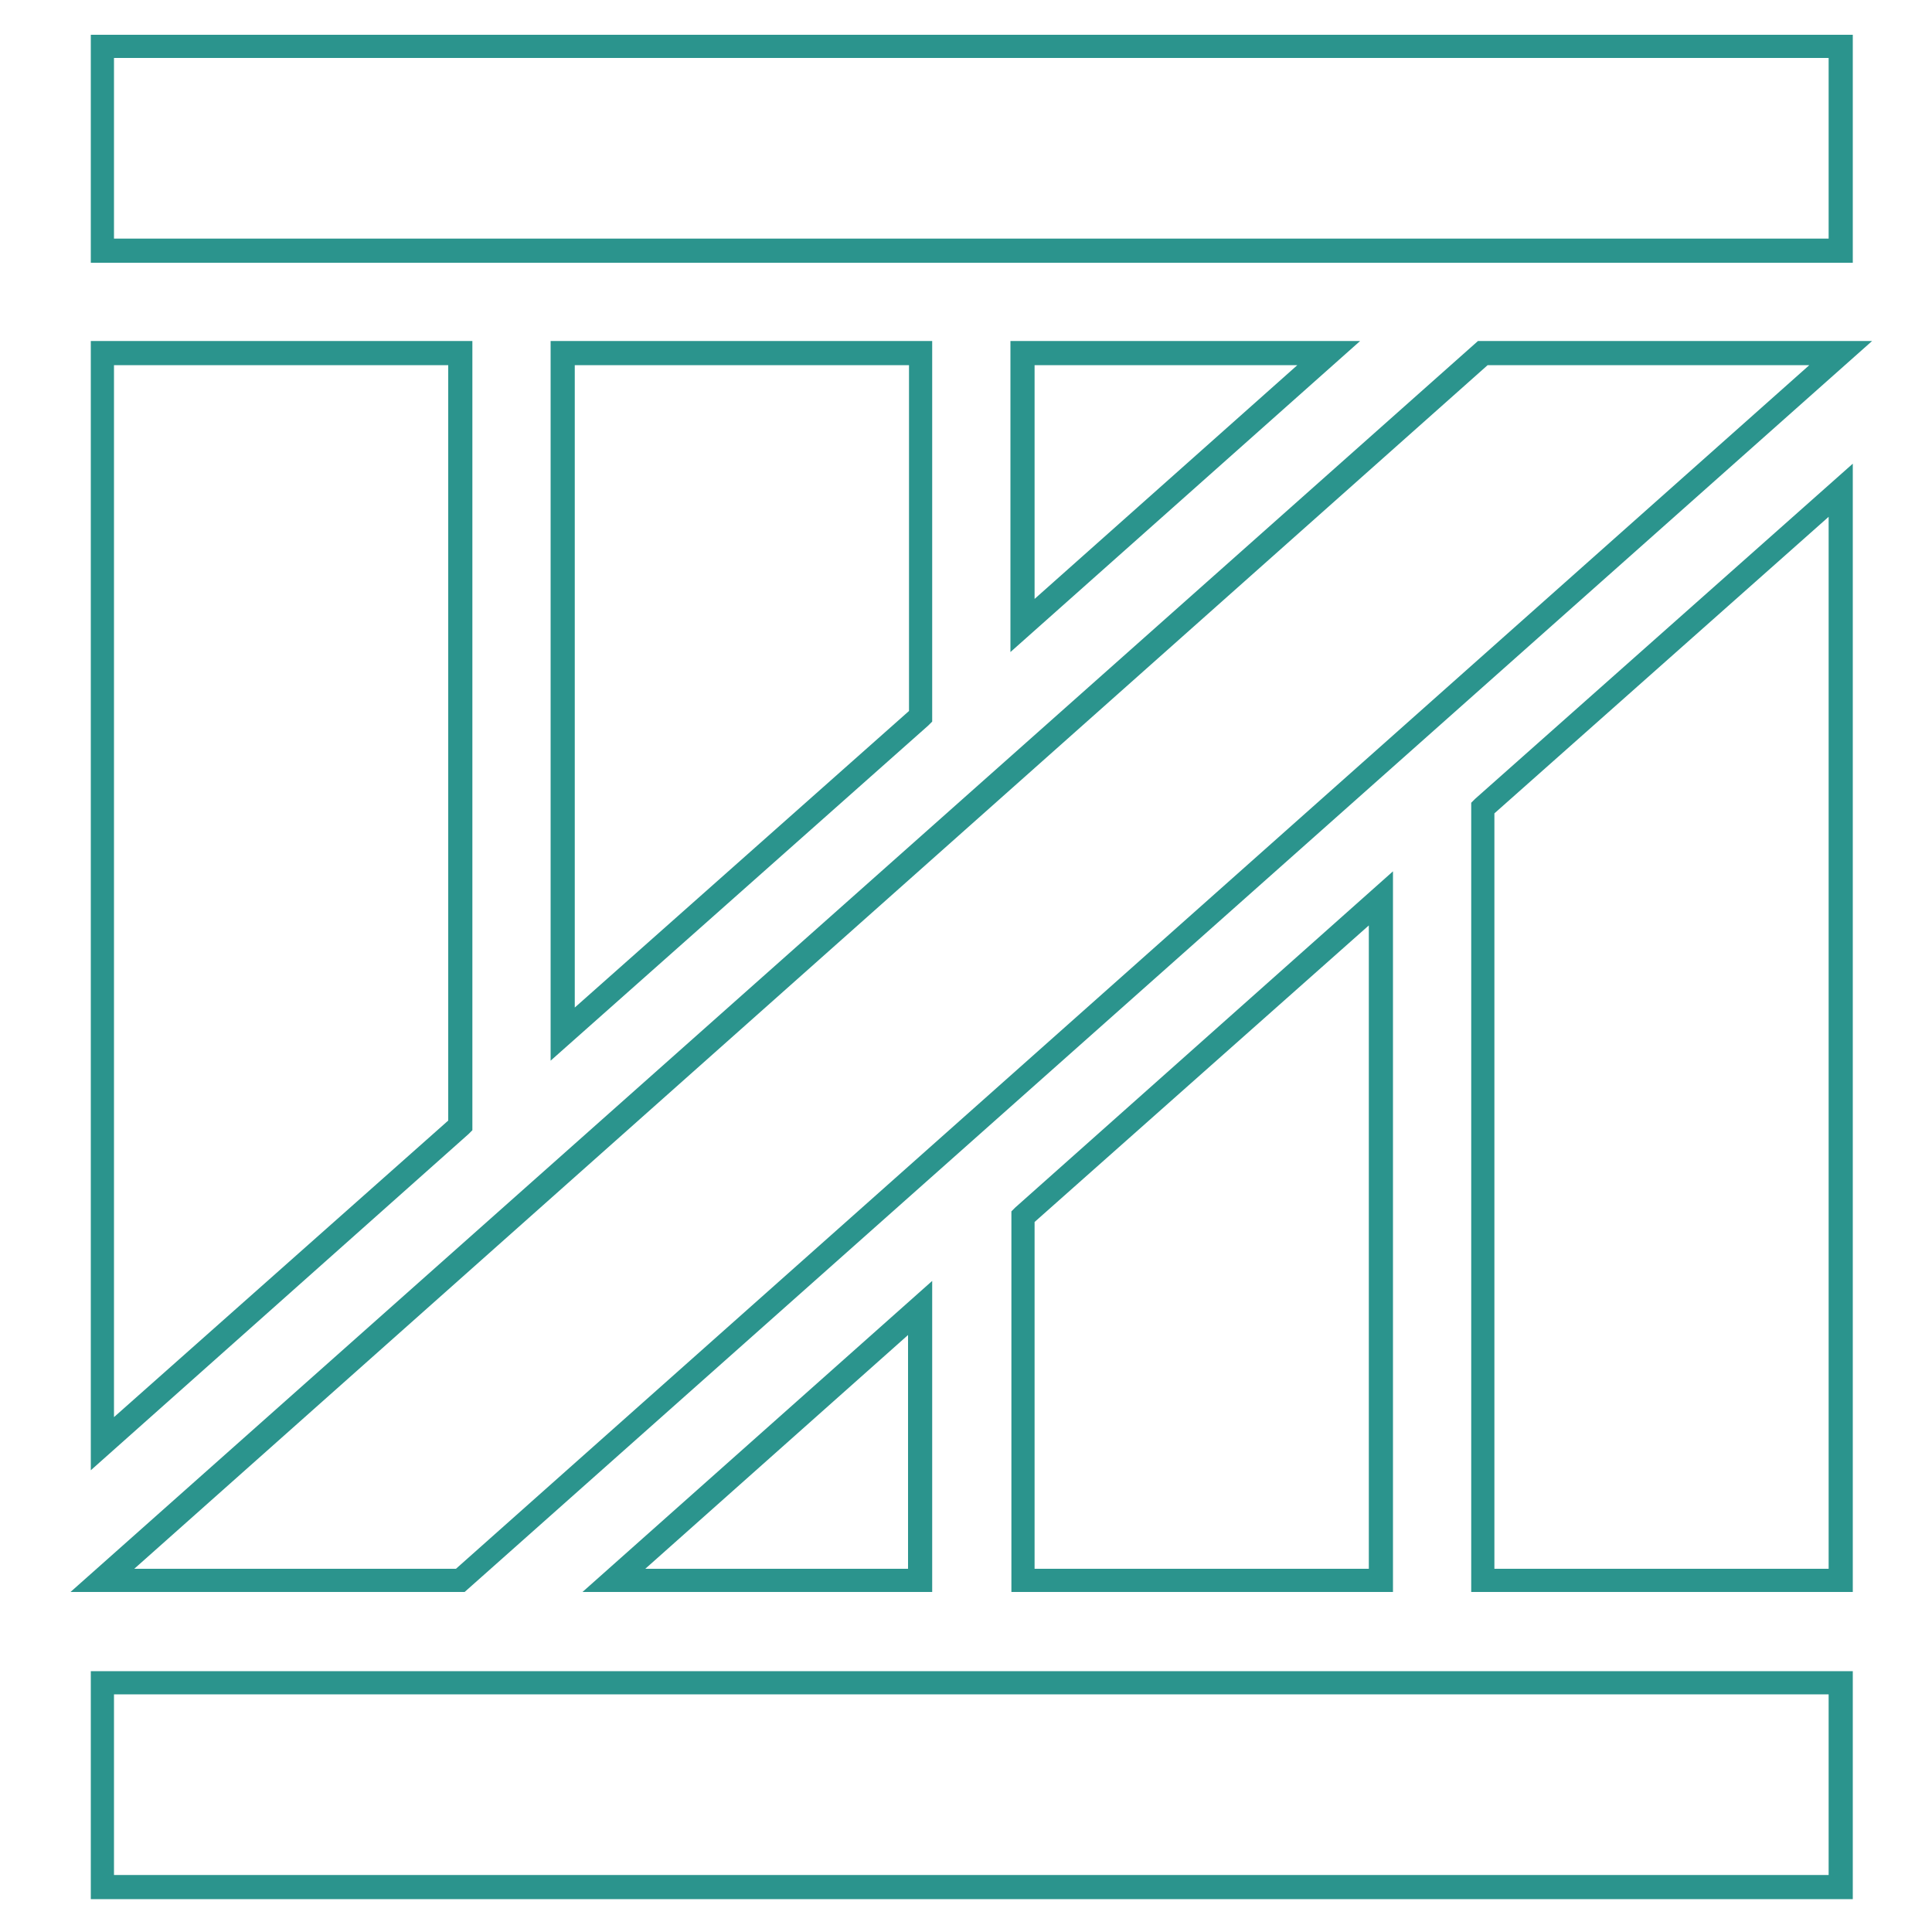 <?xml version="1.0" encoding="utf-8"?>
<!-- Generator: Adobe Illustrator 22.0.1, SVG Export Plug-In . SVG Version: 6.00 Build 0)  -->
<svg version="1.1" id="Layer_1" xmlns="http://www.w3.org/2000/svg" xmlns:xlink="http://www.w3.org/1999/xlink" x="0px" y="0px"
	 viewBox="0 0 200 200" style="enable-background:new 0 0 200 200;" xml:space="preserve">
<style type="text/css">
	.st0{display:none;}
	.st1{display:inline;}
	.st2{fill:#2B948D;}
	.st3{display:inline;fill:#2B948D;}
</style>
<g class="st0">
	<g class="st1">
		<g>
			<path class="st2" d="M25.5,182.5h-9.3v-67.7h9.3v18.4c0,0.7,0.6,1.3,1.3,1.3c0.2,0,0.7-0.1,0.9-0.4c0.2-0.2,0.4-0.6,0.4-0.9v-6.5
				l0.7-0.3c8.3-3.3,22.3-6.8,30.5-6.8c8.9,0,15.1,1.6,21.2,3.4l1.2,0.4c5.5,1.6,10.6,3.1,17.3,3.1l25.5-0.8c2.1,0,4.1,0.7,5.6,2.2
				c1.4,1.3,2.1,3.1,2.1,4.9c0,3.8-3.4,6.8-7.8,7l-48.5,2.1c-0.7,0-1.3,0.6-1.3,1.3c0,0.7,0.6,1.2,1.3,1.2c0,0,0,0,0,0l48.5-2.1
				c4.2-0.2,8-2.6,9.5-6.1l0.2-0.4l0.5-0.2l49.3-23.7c2-0.9,3.8-1.4,5.6-1.4c0,0,0,0,0.1,0h0c2.9,0,5.4,1.4,7.1,3.8
				c1.1,1.6,1.6,3.6,1.4,5.4c-0.2,2-1.2,3.5-2.9,4.7c-3,2-6.8,4.7-11.2,7.7c-9.7,6.7-21.7,15.1-33.6,22.8
				c-9.8,6.3-18,11.2-24.6,14.6c-7.2,3.8-13.7,6.1-16.7,6.1c0,0,0,0-0.1,0c-10,0-19.3-1.4-28.2-2.8c-15.1-2.3-30.7-4.7-51.4-0.8
				l-1.3,0.2v-8.2c0-0.7-0.6-1.3-1.3-1.3c0,0,0,0,0,0c-0.7,0-1.3,0.6-1.3,1.3V182.5z M18.4,180.3h4.9v-16.2c0-2,1.6-3.6,3.5-3.5
				c1.9,0,3.4,1.6,3.4,3.5v5.6c20.5-3.6,35.9-1.3,50.9,1c9.3,1.4,18,2.7,27.9,2.7c2.7-0.1,8.9-2.3,15.8-5.9
				c6.5-3.4,14.7-8.2,24.4-14.5c11.9-7.7,23.9-16,33.6-22.8c4.4-3,8.2-5.7,11.2-7.8c1.2-0.8,1.8-1.8,2-3.2c0.1-1.3-0.2-2.7-1.1-3.9
				c-0.9-1.3-2.5-2.9-5.3-2.9c0,0,0,0,0,0c-1.4,0-3,0.4-4.6,1.2l-49.1,23.6c-2,4.1-6.3,6.8-11.2,7l-48.5,2.1c0,0-0.1,0-0.1,0
				c-1.9,0-3.5-1.5-3.5-3.4c-0.1-1.9,1.5-3.5,3.4-3.5l48.5-2.1c3.3-0.1,5.7-2.2,5.7-4.8c0-1.2-0.5-2.4-1.5-3.3c-1.1-1-2.5-1.5-4-1.5
				l-25.5,0.8c-7.1,0-12.7-1.6-18.1-3.2l-1.2-0.4c-6.2-1.8-12-3.3-20.5-3.3c-7.5,0-20.9,3.3-29.1,6.4v5c0,1-0.4,1.9-1.1,2.5
				c-0.6,0.6-1.5,1-2.4,1c0,0,0,0-0.1,0c-1.9,0-3.4-1.6-3.4-3.5V117h-4.9V180.3z"/>
		</g>
	</g>
	<g class="st1">
		<g>
			<path class="st2" d="M13.6,182.5H2.4v-67.7h11.2V182.5z M4.6,180.3h6.9V117H4.6V180.3z"/>
		</g>
	</g>
	<g class="st1">
		<g>
			<path class="st2" d="M104.2,58.2H68.6v-24c0-9.8,8-17.8,17.8-17.8c9.8,0,17.8,8,17.8,17.8V58.2z M70.8,56.1h31.2V34.3
				c0-8.6-7-15.6-15.7-15.6c-8.6,0-15.6,7-15.6,15.6V56.1z M79.4,48.7c-0.1,0-0.2,0-0.3,0c-0.5-0.1-0.9-0.2-1.3-0.4l-0.3-0.2
				c-0.4-0.3-0.7-0.7-0.9-1.1c-0.1-0.1-0.2-0.3-0.3-0.6c-0.1-0.3-0.1-0.5-0.1-0.8V31.3c0-0.1,0-0.2,0-0.4c0.1-0.5,0.2-0.9,0.4-1.3
				l0.3-0.4c0,0,0.1-0.2,0.3-0.4c0.4-0.3,0.8-0.6,1.2-0.8l0.5-0.1c0.2,0,0.4,0,0.6,0l0.8,0.1c0.8,0.2,1.4,0.6,1.9,1.1l0.2,0.3
				c0.1,0.2,0.2,0.4,0.3,0.7l0.1,0.3c0.1,0.2,0.2,0.5,0.2,0.9l0,14.1c0,0.3,0,0.5-0.1,0.8l-0.1,0.4c-0.1,0.2-0.2,0.4-0.3,0.6
				c-0.1,0.2-0.2,0.4-0.3,0.5c-0.2,0.3-0.4,0.4-0.6,0.5c-0.2,0.1-0.4,0.2-0.7,0.3c-0.1,0.1-0.3,0.1-0.6,0.2l-0.3,0.1
				c-0.2,0-0.3,0-0.5,0C79.5,48.7,79.4,48.7,79.4,48.7z M80.1,46.4l1.2,0.5l-0.8-0.7l0.1-0.2c0.1-0.1,0.1-0.2,0.1-0.3
				c0.1-0.2,0.1-0.3,0.1-0.4v-14c0,0,0-0.2-0.1-0.3l0.7-1l-0.8,0.7c-0.3-0.4-0.6-0.5-0.8-0.6l-0.5,0c-0.1,0-0.1,0-0.2,0
				c-0.2,0.1-0.4,0.2-0.5,0.3l-0.3,0.4c-0.1,0.1-0.1,0.2-0.1,0.4l0,14.2l-1,0.7l1-0.4c0,0.1,0.1,0.2,0.1,0.3
				c0.1,0.2,0.2,0.4,0.4,0.5c0.2,0.1,0.4,0.2,0.5,0.2l0.1,0l0.3,0L80.1,46.4z"/>
		</g>
	</g>
	<g class="st1">
		<g>
			<path class="st2" d="M86.4,102.5c-9.8,0-17.8-8-17.8-17.8V60.8h35.6v23.9C104.2,94.5,96.2,102.5,86.4,102.5z M70.8,62.9v21.7
				c0,8.6,7,15.6,15.6,15.6c8.6,0,15.6-7,15.6-15.6V62.9H70.8z"/>
		</g>
	</g>
	<g class="st1">
		<g>
			<path class="st2" d="M124.8,87.2l-0.8-0.9c-7.9-9.7-7.2-23.6,1.7-32.4c4.6-4.6,10.7-7.1,17.1-7.1c5.6,0,11,1.9,15.3,5.5l0.9,0.8
				l-0.8,0.9L124.8,87.2z M142.8,48.9c-5.9,0-11.4,2.3-15.6,6.5c-7.8,7.8-8.6,19.8-2.2,28.6l30.8-30.8
				C152.1,50.4,147.5,48.9,142.8,48.9z"/>
		</g>
	</g>
	<g class="st1">
		<g>
			<path class="st2" d="M142.8,95.3c-5.4,0-10.8-1.8-15.3-5.5l-0.9-0.8l0.8-0.9l33.4-33.4l0.8,0.9c7.9,9.7,7.2,23.6-1.7,32.4
				C155.2,92.9,149,95.3,142.8,95.3z M129.8,88.9c8.7,6.4,20.8,5.5,28.6-2.3c7.8-7.8,8.6-19.8,2.2-28.6L129.8,88.9z"/>
		</g>
	</g>
</g>
<g class="st0">
	<g class="st1">
		<g>
			<path class="st2" d="M84.3,136.1c-12.7,0-25.8-2-38.8-6.6c-28-10.1-42.9-28.2-43.1-28.4L2,100.6l0.4-0.5
				c0.1-0.2,15.1-18.3,43.1-28.4C92,55,138.4,72.8,169.4,90.9c2.1-3.6,11.4-18.7,26.5-23.7l2.3-0.7l-1.3,2
				c-0.1,0.1-9.9,15.1-9.9,32.2c0,17.1,9.8,32,9.9,32.2l1.3,2l-2.3-0.7c-15.1-5-24.5-20.1-26.5-23.7
				C147.1,123.3,116.8,136.1,84.3,136.1z M4.1,100.6c2.6,3,17,18.5,42,27.4c25.5,9.1,67.5,13.1,123.1-19.5l0.7-0.4l0.4,0.8
				c0.1,0.2,8.9,16.7,23.8,22.8c-2.7-4.8-9-17.2-9-31c0-13.8,6.3-26.3,9-31.1c-14.9,6.1-23.7,22.7-23.8,22.8l-0.4,0.8l-0.7-0.4
				c-30.7-18-77-36-123.1-19.5C21.2,82.1,6.8,97.6,4.1,100.6z M57.2,123.1c-0.6,0-1.2-0.2-1.7-0.5c-0.6-0.4-1-1.1-1.2-1.9
				s0.1-1.5,0.5-2.2c11.5-16,0.6-29.2,0.2-29.8c-1-1.2-0.9-3,0.3-4.1c1.2-1,3-0.9,4.1,0.3c0.6,0.7,14.2,17.3,0.2,36.9
				C59,122.6,58.1,123.1,57.2,123.1z M57.2,85.6c-0.3,0-0.6,0.1-0.8,0.3c-0.5,0.4-0.6,1.2-0.1,1.7c0.5,0.6,12.1,14.8-0.1,31.8
				c-0.2,0.3-0.3,0.6-0.2,0.9c0.1,0.3,0.2,0.6,0.5,0.8c0.6,0.4,1.3,0.3,1.7-0.3l0,0c13.3-18.6,0.5-34.2-0.1-34.9
				C57.9,85.8,57.5,85.6,57.2,85.6z M37.6,100.5c-3.6,0-6.6-2.9-6.6-6.6s3-6.6,6.6-6.6s6.6,2.9,6.6,6.6S41.2,100.5,37.6,100.5z
				 M37.6,88.9c-2.7,0-4.9,2.2-4.9,4.9c0,2.7,2.2,4.9,4.9,4.9s4.9-2.2,4.9-4.9C42.5,91.2,40.3,88.9,37.6,88.9z"/>
		</g>
	</g>
</g>
<g class="st0">
	<path class="st3" d="M150.7,196.9H48.1c-2.3,0-4.1-1.9-4.1-4.1V73.9c0-15.2,11.2-27.9,26.2-29.7L72,27.5h-3.6
		c-2.3,0-4.1-1.9-4.1-4.1s1.9-4.1,4.1-4.1h8.1v-1C76.5,9.8,83.3,3,91.8,3H107c8.4,0,15.3,6.9,15.3,15.3v1h8.1c2.3,0,4.1,1.9,4.1,4.1
		s-1.9,4.1-4.1,4.1h-3.6l1.8,16.7c15,1.9,26.2,14.5,26.2,29.7v118.8C154.9,195.1,153,196.9,150.7,196.9z M68.4,21.2
		c-1.2,0-2.1,1-2.1,2.2s1,2.1,2.1,2.1h5.8L72,46l-0.8,0.1c-14.4,1.4-25.3,13.4-25.3,27.9v118.8c0,1.2,1,2.1,2.2,2.1h102.7
		c1.2,0,2.1-1,2.1-2.1V73.9c0-14.5-10.9-26.5-25.3-27.9l-0.8-0.1l-2.2-20.5h5.8c1.2,0,2.1-1,2.1-2.1s-1-2.2-2.1-2.2h-10.1v-2.9
		c0-7.3-6-13.3-13.3-13.3H91.8c-7.3,0-13.3,6-13.3,13.3v2.9H68.4z M109.8,152H89c-1.7,0-3.3-1.1-3.9-2.7c-2.8-7.7-4.5-15.8-5.3-21
		c-2.2,0.9-4.7,1-6.8,0.5c-1.3-0.3-2.7-0.8-3.9-1.6c-1-0.7-1.7-1.7-1.9-2.9c-0.2-1.5-0.2-2.9,0.1-4.2l0,0c0.7-3.2,2.6-5.9,5.3-7.7
		c2.7-1.8,6-2.4,9.2-1.7c0.2,0.1,0.5,0.1,0.7,0.2c-2.4-2.1-4.9-5.9-4.1-12c0.1-1.1,0.7-2.1,1.6-2.7c0.9-0.7,2-1,3.1-0.8
		c2.3,0.3,3.9,2.4,3.6,4.7c-0.5,3.5,1.3,5.1,3,5.7c6-3.5,13.7-3.5,19.8,0c1.7-0.7,3.5-2.2,3-5.7c-0.1-1.1,0.1-2.2,0.8-3.1
		c0.7-0.9,1.6-1.5,2.7-1.6c2.2-0.3,4.4,1.3,4.7,3.6c0.8,6.1-1.8,9.9-4.1,12c0.3-0.1,0.5-0.1,0.8-0.2c3.1-0.7,6.4-0.1,9.2,1.7
		c2.7,1.8,4.6,4.5,5.3,7.7c0.3,1.4,0.3,2.8,0.1,4.2c-0.2,1.2-0.9,2.3-1.9,2.9c-1.3,0.8-2.6,1.3-3.9,1.6c-2.2,0.5-4.6,0.3-6.8-0.5
		c-0.7,5.2-2.4,13.3-5.3,21C113.1,150.9,111.6,152,109.8,152z M81.4,125.3l0.2,1.4c0.6,5,2.3,13.7,5.3,21.9c0.3,0.8,1.1,1.4,2,1.4
		h20.9c0.9,0,1.7-0.6,2-1.4c3-8.2,4.7-16.9,5.3-21.9l0.2-1.4l1.3,0.7c2.2,1.1,4.6,1.4,6.8,0.9c1.1-0.2,2.2-0.7,3.3-1.4
		c0.5-0.3,0.9-0.9,1-1.5c0.2-1.2,0.1-2.4-0.1-3.5c-0.6-2.7-2.1-4.9-4.4-6.4c-2.3-1.5-5-2-7.7-1.4c-0.6,0.1-1.2,0.3-2,0.7l-0.8,0.3
		l-0.5-0.7c-0.3-0.4-0.6-0.8-0.8-1.1l-0.7-0.9l0.9-0.6c2.2-1.4,5.7-4.8,4.8-11.2c-0.2-1.2-1.2-2-2.4-1.8c-1.2,0.2-2,1.2-1.8,2.4
		c0.8,5.6-3.1,7.5-4.8,8l-0.4,0.1l-0.4-0.2c-5.6-3.4-12.9-3.4-18.5,0l-0.4,0.2l-0.4-0.1c-1.7-0.5-5.5-2.3-4.8-8
		c0.2-1.2-0.7-2.3-1.8-2.4c-0.6-0.1-1.1,0.1-1.6,0.4c-0.4,0.3-0.7,0.9-0.8,1.4c-0.9,6.5,2.6,9.8,4.8,11.2L86,111l-0.7,0.9
		c-0.3,0.4-0.6,0.7-0.8,1.1l-0.5,0.7l-0.8-0.4c-0.7-0.3-1.4-0.5-2-0.7c-2.6-0.6-5.4-0.1-7.7,1.4c-2.3,1.5-3.9,3.8-4.4,6.4l0,0
		c-0.2,1.1-0.3,2.3-0.1,3.5c0.1,0.6,0.4,1.2,1,1.5c1,0.7,2.1,1.1,3.3,1.4c2.2,0.5,4.6,0.2,6.8-0.9L81.4,125.3z M116,21.2H82.8v-2.9
		c0-5,4-9,9-9H107c5,0,9,4,9,9V21.2z M84.8,19.2H114v-1c0-3.9-3.1-7-7-7H91.8c-3.9,0-7,3.1-7,7V19.2z"/>
</g>
<g class="st0">
	<g class="st1">
		<g>
			<path class="st2" d="M98.5,196.6c-6.3,0-11.4-5.1-11.4-11.4v-29.4h22.8v29.4C109.9,191.5,104.8,196.6,98.5,196.6z M88.9,157.6
				v27.6c0,5.3,4.3,9.6,9.6,9.6c5.3,0,9.6-4.3,9.6-9.6v-27.6H88.9z"/>
		</g>
	</g>
	<g class="st1">
		<g>
			<path class="st2" d="M142.9,148.5h-86V45.2c0-23.7,19.3-43,43-43s43,19.3,43,43V148.5z M58.7,146.6H141V45.2
				C141,22.5,122.6,4,99.9,4S58.7,22.5,58.7,45.2V146.6z M115.4,124.1c-3,0-5.5-2.5-5.5-5.5V47c0-3,2.5-5.5,5.5-5.5s5.5,2.5,5.5,5.5
				v71.6C120.9,121.6,118.5,124.1,115.4,124.1z M115.4,43.4c-2,0-3.7,1.6-3.7,3.7v71.6c0,2,1.6,3.7,3.7,3.7s3.7-1.6,3.7-3.7V47
				C119.1,45,117.4,43.4,115.4,43.4z M84.3,124.1c-3,0-5.5-2.5-5.5-5.5V47c0-3,2.5-5.5,5.5-5.5c3,0,5.5,2.5,5.5,5.5v71.6
				C89.8,121.6,87.4,124.1,84.3,124.1z M84.3,43.4c-2,0-3.7,1.6-3.7,3.7v71.6c0,2,1.6,3.7,3.7,3.7s3.7-1.6,3.7-3.7V47
				C88,45,86.3,43.4,84.3,43.4z"/>
		</g>
	</g>
</g>
<g class="st0">
	<g class="st1">
		<path class="st2" d="M118.5,180.8H46.7v-33.6h71.8V180.8z M48.8,178.7h67.6v-29.5H48.8V178.7z"/>
	</g>
	<g class="st1">
		<path class="st2" d="M195.8,180.8H124v-33.6h71.8V180.8z M126.1,178.7h67.6v-29.5h-67.6V178.7z"/>
	</g>
	<g class="st1">
		<path class="st2" d="M157.1,141.7H85.4v-33.6h71.8V141.7z M87.4,139.6h67.6v-29.5H87.4V139.6z"/>
	</g>
	<g class="st1">
		<path class="st2" d="M195.8,141.7h-33.1v-33.6h33.1V141.7z M164.7,139.6h29v-29.5h-29V139.6z"/>
	</g>
	<g class="st1">
		<path class="st2" d="M79.8,141.7H46.7v-33.6h33.1V141.7z M48.8,139.6h29v-29.5h-29V139.6z"/>
	</g>
	<g class="st1">
		<path class="st2" d="M195.8,102.5H124V68.9h71.8V102.5z M126.1,100.5h67.6V71h-67.6V100.5z"/>
	</g>
	<g class="st1">
		<path class="st2" d="M55.4,78.7c0-1.1,0.1-28-17.4-53.5c-0.2-0.2-3.8-5.7-8.8-5.7s-8.7,5.4-8.8,5.6C2.9,50.7,3,77.6,3,78.7
			c0,12.7,9.1,23.5,21.4,25.7v11c-1.9,0.2-3.3,1.8-3.3,3.7v39.1c0,2.1,1.7,3.8,3.8,3.8h8.5c2.1,0,3.8-1.7,3.8-3.8v-39.1
			c0-1.9-1.4-3.5-3.3-3.7v-11C46.3,102.1,55.4,91.4,55.4,78.7z M6.8,78.7c0-0.3-0.1-26.9,16.7-51.3c0.7-1.1,3.2-4,5.7-4
			c2.5,0,4.9,2.9,5.7,4c16.8,24.4,16.7,51,16.7,51.3c0,10.6-7.5,19.7-17.7,21.9V90.5c0-2.6-2.1-4.8-4.7-4.8s-4.8,2.1-4.8,4.8v10.1
			C14.3,98.4,6.8,89.3,6.8,78.7z M30.2,104.9v10.5h-1.9v-10.5V90.5c0-0.5,0.4-1,1-1c0.5,0,1,0.4,1,1L30.2,104.9L30.2,104.9z"/>
	</g>
</g>
<g class="st0">
	<g class="st1">
		<g>
			<path class="st2" d="M166.5,190.8H10.9c-3.7,0-6.8-3-6.8-6.8V79.2c0-3.7,3-6.8,6.8-6.8h3.6c2.7-11.2,9.8-19.6,19.7-23.3
				c-5.3-9.7-1.3-21.7-0.8-23.1l1.6-4.7l5,0.2c1.6,0.1,15.7,0.8,22.4,10.7c2.7,4,4,9.2,3.6,15.2c1.4-0.2,2.8-0.3,4.1-0.3
				c12.8,0,23.5,6.7,29,18c6.7-9.9,14.7-19.7,22.7-27.7C135.1,23.9,146,17.7,156,17.7c3,0,5.8,0.5,8.6,1.6V8.3h13.5v17.5h17.5v13.5
				h-11.1c1.4,3.5,1.9,7,1.5,10.9c-0.7,7.9-5.1,16.1-13.6,25.8c0.5,1,0.8,2.1,0.8,3.2v104.9C173.3,187.8,170.3,190.8,166.5,190.8z
				 M10.9,74.7c-2.5,0-4.5,2-4.5,4.5v104.9c0,2.5,2,4.5,4.5,4.5h155.6c2.5,0,4.5-2,4.5-4.5V79.2c0-0.9-0.3-1.8-0.9-2.6l-0.5-0.8
				l0.6-0.7c8.5-9.5,12.9-17.7,13.6-25.1c0.4-4-0.3-7.7-2-11.3L181,37h12.4v-8.9h-17.5V10.6h-8.9v12.4l-1.6-0.8
				c-11.8-5.6-24.6-0.5-41.8,16.7c-8.3,8.4-16.7,18.7-23.5,29.1l-1.2,1.8l-0.8-2c-4.8-11.6-15.2-18.5-27.8-18.5
				c-1.6,0-3.3,0.2-5.1,0.6l-1.5,0.3l0.2-1.6c0.6-6.1-0.4-11.2-3.1-15.2c-6.1-8.9-19.1-9.6-20.6-9.6l-3.3-0.1l-1.1,3.1
				c-0.5,1.4-4.5,13.4,1.3,22.3l0.8,1.2l-1.4,0.5c-10,3.3-17.2,11.7-19.7,23l-0.2,0.9H10.9z M162.1,179.6H15.4v-96h146.6V179.6z
				 M17.7,177.3h142V85.9h-142V177.3z M157.7,74.7h-51.6l1.2-1.8c3.9-6,8.3-11.8,13-17.4l0.8-1l6.9,6.9l6.3-6.3l-7.2-7.2l1.4-1.5
				c0.4-0.4,0.8-0.9,1.3-1.3l1.9-1.9L143,54.6l6.3-6.3l-10.9-10.9l1-0.8c6.5-5,12-7.5,16.6-7.5c4.1,0,7.8,2,12.4,6.5
				c5,5,6.9,9,6.5,13.6l0,0c-0.6,6.5-6,14.9-16.1,25l-0.3,0.3L157.7,74.7z M110.4,72.4h46.8c9.6-9.6,14.8-17.5,15.3-23.4
				c0.4-3.9-1.3-7.3-5.8-11.8c-4.1-4.1-7.3-5.9-10.8-5.9c-3.8,0-8.5,2.1-14.1,6.3l10.7,10.7l-9.6,9.6l-11.3-11.3l-0.3,0.3
				c-0.4,0.4-0.7,0.7-1.1,1.1l7.2,7.2l-9.6,9.6l-6.7-6.7C117.4,62.6,113.7,67.5,110.4,72.4z M90.8,74.7H25.6l0.5-1.5
				c3.1-9.6,10.5-15,20.2-15c3.3,0,6.5,1,9.4,3l2.5,1.7l2.5-1.7c2.9-2,6.1-3,9.4-3c13.4,0,18.5,9.4,20.2,15L90.8,74.7z M28.8,72.4
				h58.8c-2-5-6.7-11.9-17.5-11.9c-2.9,0-5.6,0.9-8.1,2.6l-3.8,2.5L54.4,63c-2.5-1.7-5.3-2.6-8.2-2.6C35.6,60.4,30.9,67.4,28.8,72.4
				z M54.4,49.6l-1.3-0.3c-2.9-0.7-6.8-2.2-8.7-5c-1.9-2.8-1.9-7-1.5-9.9l0.2-1.3l1.3,0.3c2.9,0.7,6.8,2.2,8.7,5
				c1.9,2.8,1.9,7,1.5,9.9L54.4,49.6z M45.1,36c-0.2,3,0.2,5.5,1.2,7c1,1.5,3.2,2.8,6.1,3.7c0.2-3-0.2-5.5-1.2-7
				C50.2,38.2,48,36.9,45.1,36z"/>
		</g>
	</g>
	<g class="st1">
		<g>
			<path class="st2" d="M147.8,172.1H29.7c-3.7,0-6.8-3-6.8-6.8V97.9c0-3.7,3-6.8,6.8-6.8h118.1c3.7,0,6.8,3,6.8,6.8v67.4
				C154.6,169.1,151.5,172.1,147.8,172.1z M29.7,93.4c-2.5,0-4.5,2-4.5,4.5v67.4c0,2.5,2,4.5,4.5,4.5h118.1c2.5,0,4.5-2,4.5-4.5
				V97.9c0-2.5-2-4.5-4.5-4.5H29.7z M143.3,160.9h-15v-58.5h15V160.9z M130.7,158.5H141v-53.9h-10.4V158.5z M119.4,160.9h-14.5
				v-58.5h14.5V160.9z M107.2,158.5h9.9v-53.9h-9.9V158.5z M96,160.9H81.5v-58.5H96V160.9z M83.8,158.5h9.9v-53.9h-9.9V158.5z
				 M72.5,160.9H58.1v-58.5h14.5V160.9z M60.4,158.5h9.9v-53.9h-9.9V158.5z M49.1,160.9h-15v-58.5h15V160.9z M36.5,158.5h10.4v-53.9
				H36.5V158.5z"/>
		</g>
	</g>
</g>
<g class="st0">
	<path class="st3" d="M61.5,197.7L34,191.5l-29-2.7V71.6L34.8,54l0.1,0l0.4-0.2v0.4L61,66.4l0.4-0.6l0.8,0.3l127,4v119.5l-1.2,0.1
		l-124.6,7.7l-0.1,0.2l-1.9-0.2V197.7z M63.8,151.3c0,16.1,0,37.4-0.1,43.6l123-7.6V72.5L63.2,68.6c0.4,4.7,0.5,18.9,0.6,63.3
		c0,0.2,0,8.5,0,19c0,0,0,0,0,0c0,0,0,0,0,0c0,0,0,0,0,0c0,0,0,0,0,0c0,0,0,0,0,0c0,0,0,0,0,0c0,0,0,0,0,0
		C63.8,151.2,63.8,151.2,63.8,151.3C63.8,151.2,63.8,151.2,63.8,151.3C63.8,151.3,63.8,151.3,63.8,151.3z M37.5,189.6l21.6,5V68.2
		L37.3,57.9L37.5,189.6z M7.4,186.6l25.4,2.4V58.1L7.4,73V186.6z M194.8,69.6L172,68.9l-0.1-1.1c-0.2-1.8-2.7-33.2-2.8-34.5l0-0.3
		l0.1-0.3c0.5-1.2,1-2.7,1.2-3.5c0-0.2-0.3-2.8-0.9-5.2l-0.3,0.1c0.5,2.4,0.8,4.7,0.8,4.8l0,0.2l0,0.2c-0.2,1-0.8,2.5-1.3,3.7
		c0.3,3.4,2.5,32.7,2.7,34.5l0.2,1.4l-20.2-0.7l0,0l-5.2-0.1l0.2-1.4c1.4-11.4,2.1-22.3,2.8-33.8c-0.3-0.8-0.6-1.8-0.8-2.5l0,0.5
		c-0.7,11.6-1.3,21.5-2.6,32.1l-0.1,0.9l-0.8,0.2c-4.1,1-10.3,2.4-12.6,3l0.1,0.4l-6-0.2l-0.1-1.1c-0.5-4.9-3-36.3-3-36.6l0-0.3
		L123,29c0.6-1.3,1.1-2.9,1.3-3.8c0-0.3-0.3-3.2-0.9-5.8l-0.4,0.2l-0.1,0c0.6,2.6,0.9,5.2,0.9,5.3l0,0.2l0,0.2c-0.2,1-0.8,2.7-1.4,4
		c0.3,3.3,2.4,31.8,2.8,36.6l0.1,1.4l-21.7-0.7l0,0l-5.4-0.1l0.2-1.4c1.5-12,2.2-23.7,2.9-35.9c-0.5-1.4-1-2.9-1.1-3.8l-0.1-0.6
		c0-0.4,0.1-0.9,0.2-1.5l-0.7,1.4l0.5-6.6c0-0.5,0.1-1.1,0.2-1.6c0.1-0.5,0.3-1.1,0.5-1.7c0.2-0.6,0.5-1.1,0.7-1.6
		c0.3-0.5,0.6-1,0.9-1.4c0.4-0.5,0.8-0.9,1.1-1.1c0.6-0.5,1.2-0.6,1.6-0.6h19.4c0.4,0,1,0.1,1.6,0.5c0.4,0.3,0.7,0.6,1,1
		c0.3,0.4,0.6,0.9,0.9,1.4c0.3,0.5,0.5,1,0.7,1.5c0.2,0.5,0.4,1.1,0.5,1.6c0.1,0.4,0.2,0.8,0.2,1.2c2.6,0,6.5,0.1,7.2,0.2
		c1.7,0.3,3.2,3.7,3.7,4.8l0.5,1.3l6,0.4l-0.3,1.4c-0.1,0.6,0.2,3.7,1.2,4.7l0.4,0.4c-0.1-0.4-0.2-0.7-0.2-1l0-0.3c0,0,0-0.2,0-0.3
		c0-0.2,0-0.4,0-0.6l-0.4,0.9l0.3-6.5c0-0.5,0.1-1,0.2-1.5c0.1-0.5,0.3-1,0.5-1.5c0.2-0.5,0.4-1,0.7-1.5c0.2-0.5,0.5-0.9,0.8-1.3
		c0.3-0.4,0.6-0.7,0.9-1c0.8-0.6,1.4-0.6,1.7-0.6h18c0.3,0,0.9,0,1.5,0.5c0.4,0.3,0.7,0.5,1,0.9c0.3,0.4,0.5,0.8,0.8,1.3
		c0.2,0.4,0.5,0.9,0.7,1.4c0.2,0.5,0.4,1,0.5,1.5c0.1,0.5,0.2,1,0.3,1.5l0.3,4.3l-0.3-0.4c0.2,0.9,0.3,1.7,0.4,2.2l0,0.4l-0.1,0.8
		c-0.2,1.2-1,3-1.3,3.8c0.7,10.8,1.2,20.1,2.2,29.4L194.8,69.6z M174.2,66.5l5.8,0.2l-5.7-2.2v-0.8c-1.1-9.7-1.6-19.2-2.3-30.3
		l0-0.3l0.1-0.5c0.7-1.4,1.2-2.8,1.3-3.5l0-0.3l0,0c0-0.7-0.3-2.3-1.3-5.9l-0.1-0.2l0-2.7l0.3,0.1c-0.2-0.4-0.3-0.7-0.5-1.1
		c-0.2-0.4-0.4-0.7-0.6-1c-0.1-0.1-0.1-0.2-0.3-0.3l-0.3-0.2l-17.9,0.1c-0.2,0.2-0.4,0.3-0.6,0.6c-0.2,0.3-0.4,0.6-0.6,1
		c-0.2,0.3-0.3,0.6-0.4,0.9l0.4-0.1l0,3.4l0,0.3c-0.8,3.1-1,4.5-1,5.2V29c0.2,0.9,0.6,2.1,1,3.3l0.1,0.3l0,0.3
		c-0.7,11.2-1.3,21.9-2.6,32.9l0.2,0c1.2-11,2.6-32.4,2.6-32.7l0.1-1.6l3.5,1.1l-0.1,1c0,0.2-1.3,21.2-2.6,32.3l16.1,0.6
		c-0.6-6.6-2.5-32.3-2.6-33.5l0-0.3l0.1-0.3c0.6-1.4,1-2.6,1.2-3.2c-0.1-0.8-0.6-4.1-1.3-6.5l-0.7-2.3l3.4,1.2l2-1l0.4,1.4
		c0.7,2.2,1.5,7.2,1.2,8c-0.2,1-0.7,2.5-1.2,3.6C172.3,43.7,173.8,61.8,174.2,66.5z M128.3,64.9l2.4,0.1c1.6-0.6,5.1-1.4,12.6-3.2
		c1.2-10,1.8-19.6,2.5-30.6c-1-1.4-1.4-3.6-1.5-5.1l-15.3-1.1l-1.2,0.2l-0.2-1.3c0-0.2-0.2-1.1-0.4-1.9l-0.4-1.7l2.2,0.2l-0.7-1
		c-0.3,0-0.6,0-0.8,0h-1l-0.4-1.8l0-2.6l0.4,0.1c0,0,0-0.1-0.1-0.1c-0.2-0.4-0.4-0.9-0.6-1.3c-0.2-0.4-0.4-0.8-0.7-1.1
		c-0.1-0.1-0.2-0.2-0.4-0.3l-0.3-0.2l-19.5,0c-0.3,0.2-0.5,0.4-0.7,0.7c-0.2,0.3-0.5,0.7-0.7,1.1c-0.2,0.4-0.4,0.8-0.5,1.2l0.5-0.2
		l0,3.6l0,0.2c-0.9,3.4-1.1,4.9-1.1,5.6V25c0.2,0.8,0.6,2.3,1.1,3.5l0.1,0.3l0,0.3c-0.7,12-1.4,23.3-2.8,35l0.4,0
		c1.3-12,2.7-34.5,2.7-34.7l0.1-1.4l4.2,0.8l-0.1,1.1c0,0.2-1.4,22.3-2.7,34.4l17,0.6c-0.7-7.9-2.7-35.3-2.7-35.6l0-0.3l0.1-0.3
		c0.7-1.6,1.1-2.8,1.3-3.5c-0.1-0.9-0.6-4.5-1.4-7l-0.7-2.3l3.6,1.3l2.1-1l0.4,1.4c0.8,2.6,1.6,7.8,1.3,8.6c-0.2,1-0.7,2.5-1.3,3.9
		C125.6,32.9,127.7,58,128.3,64.9z M129.9,20.7l7.3,0.6c-0.4-0.7-0.8-1.3-1-1.5c-0.3,0-3.8-0.1-6.4-0.1L129.9,20.7z M10.6,68
		l0.3-2.5c0.4-3.4,0.9-7.2,1.5-11.1c1.2-9.1,2.6-19.4,3.2-28.2c-0.5-1.3-0.9-2.7-1.1-3.5l0-0.3c0-0.1,0-0.2,0-0.3
		c0-0.2,0-0.5,0.1-0.7L14,22.3l0.4-6.5c0-0.5,0.1-1,0.2-1.5c0.1-0.5,0.3-1,0.5-1.6c0.2-0.5,0.4-1,0.7-1.5c0.3-0.5,0.5-0.9,0.8-1.3
		c0.3-0.5,0.7-0.8,1-1c0.7-0.6,1.4-0.6,1.6-0.6h18c0.4,0,1,0,1.5,0.5c0.4,0.3,0.7,0.5,1,0.9c0.3,0.4,0.6,0.8,0.8,1.3
		c0.2,0.5,0.5,1,0.7,1.4c0.2,0.5,0.4,1,0.5,1.5c0.1,0.5,0.2,0.9,0.3,1.4l0.1,0.9l1.9,0l6.6,0.6l0,1.8l0,0c0,0.3,0.5,1.1,0.8,1.6
		c0.4,0.8,0.9,1.6,1.2,2.4l0.1,0.2l0,0.2c-0.7,13.7-1.5,23.8-2.6,35.5l-0.2,1.7l-14.9-6.6v0.2L14.4,66l0-0.3L10.6,68z M13.7,63
		c0,0.1,0,0.2,0,0.3v0C13.7,63.2,13.7,63.1,13.7,63z M18.4,24.7l3.5,1.1l-0.1,1c0,0-2.9,22.7-4.3,34.5l14.9-8.9V16.3l3.9-1.8l0.3,0
		c0.6,0,1.3,0,1.9,0v-1.3l0.3,0.1c-0.2-0.4-0.3-0.7-0.5-1.1c-0.2-0.4-0.4-0.7-0.6-1c-0.1-0.1-0.1-0.1-0.3-0.2l-0.3-0.2l-17.9,0.1
		c-0.2,0.2-0.4,0.3-0.6,0.6c-0.2,0.3-0.4,0.6-0.6,1c-0.2,0.3-0.3,0.6-0.4,0.9l0.4-0.1v1.8c0,0.5,0,1,0,1.6l0,0.2l0,0.2
		c-0.8,3.1-1,4.5-1,5.2v0.3c0.2,1,0.6,2.2,1,3.3l0.1,0.3l0,0.3c-0.1,1.1-0.2,2.3-0.2,3.5c0.3-2.1,0.4-3.3,0.4-3.3L18.4,24.7z
		 M39,52.8l8.5,3.8c0.9-10.8,1.8-20.5,2.4-33.4c-0.2-0.5-0.6-1.2-0.9-1.8c-0.5-0.9-0.9-1.6-1.1-2.4l-5.8-0.4l0.1,1l-0.7-1l-2.5,0
		V52.8z M97.7,66.4l-17.2-0.5l-0.1-1.1c-0.1-1.4-3.2-38.8-3.3-40.4l0-0.3l0.1-0.3c0.6-1.5,1.2-3.2,1.4-4.2c0-0.3-0.4-3.7-1.1-6.6
		L77,13.2l-0.3-0.1c0.7,2.9,1,5.9,1.1,6.1l0,0.2l0,0.2c-0.2,1-0.8,2.6-1.5,4.3c0.3,3.5,2.7,35.8,3.2,40.5l0.1,1.4l-18.8-0.7
		l-4.8-2.4l0,0.2l-5.4-2.3l0.1-0.9c1.2-11.1,1.9-21.4,2.8-35.9c-0.5-1.3-1.3-3.8-1.3-5c0-0.5,0.2-1.5,0.4-2.5l-0.8,1.7l0.4-6.3
		c0-0.6,0.1-1.2,0.2-1.8c0.1-0.6,0.3-1.2,0.6-1.8c0.2-0.6,0.5-1.2,0.8-1.8c0.3-0.6,0.6-1.1,1-1.6c0.4-0.6,0.8-0.9,1.1-1.2
		c0.7-0.6,1.5-0.6,1.7-0.6h21.4c0.3,0,1,0,1.7,0.6c0.4,0.3,0.8,0.6,1.1,1c0.3,0.5,0.6,1,0.9,1.5c0.3,0.5,0.6,1.1,0.8,1.7
		c0.2,0.6,0.4,1.2,0.6,1.7c0.2,0.6,0.3,1.2,0.3,1.7l0.2,2.2c0.7,0,1.5,0,2.3,0c2,0,4.2,0.1,5.2,0.1c0.3,0,1,0,1.7,0.6
		c0.5,0.3,0.8,0.6,1.1,1c0.3,0.4,0.6,1,0.9,1.5c0.1,0.2,0.3,0.4,0.5,0.7c0.4,0.7,0.9,1.4,1,1.8l0.7,1.6l1.9,0.2l-0.2,1.3
		c-0.2,1-0.3,1.8-0.3,2.4l0.1,0.1l0,0.2c0.1,0.8,0.5,2.3,0.9,3.6l0.1,0.2l0,0.2c-0.2,3.2-0.3,6.3-0.5,9.3l-0.1,1.2l-1.2,0
		c-0.4,0-9.1-0.1-14.4-1.8c0.3,3.4,1,10.3,1.3,14l13.4,0.8l0,1.7h0l-0.1,1.6c-0.2,3.1-0.5,6.3-0.8,9.5L97.7,66.4z M82.8,63.4
		l12.7,0.4c0.2-2.5,0.5-4.9,0.6-7.3l-12.9-0.8l-0.2-3.5c-0.4-4.7-1.5-15.9-1.5-16.3l-0.2-2.3l2,1.1c3.1,1.6,10.3,2.2,14,2.3
		c0.1-2.5,0.3-5.1,0.4-7.8c-0.4-1.3-0.8-2.7-0.9-3.7l-0.1-0.3c0-0.2,0-0.3,0-0.5l0-0.1c0-0.1,0-0.1,0-0.2l0.1-0.9c0-0.1,0-0.2,0-0.3
		l-15.4-1.3l0.5-1.5c0.1-0.4,0.2-0.7,0.3-1l0-0.5v-1.3h1.3l10.1,0.6c-0.1-0.2-0.2-0.3-0.3-0.4c-0.2-0.4-0.5-0.8-0.8-1.2
		c-0.1-0.1-0.2-0.2-0.4-0.3L92,15.9c-1,0.1-3.3,0-5.3-0.1c-1.7,0-3.4-0.1-3.9-0.1h-1l-0.2-0.9c-0.2-0.7-0.4-1.4-0.6-2.1l-0.3-1.3
		l0-2.7l0.5,0.1c0-0.1-0.1-0.2-0.1-0.3c-0.2-0.5-0.4-1-0.7-1.4c-0.2-0.5-0.5-0.9-0.8-1.2c-0.1-0.1-0.2-0.2-0.4-0.3l-0.3-0.2l-21.5,0
		c-0.4,0.3-0.6,0.5-0.9,0.8c-0.3,0.4-0.5,0.8-0.8,1.3c-0.2,0.5-0.5,1-0.7,1.5c0,0,0,0,0,0l0.7-0.2l0.1,3.8l0,0.2
		c-0.7,2.6-1.2,5.4-1.2,6.2c0,0.7,0.6,2.8,1.2,4.4l0.1,0.3l0,0.3c-0.9,14.2-1.5,24.5-2.7,35.4l0.6,0.3c1.4-13.6,2.7-35.1,2.7-35.3
		l0.1-1.4l4.3,0.8l-0.1,1.1c0,0.2-1.4,22.9-2.8,36.4l3.7,1.9l15.2,0.5c-0.7-8.2-3-39.1-3.1-39.5l0-0.3l0.1-0.3
		c0.8-1.7,1.3-3.1,1.4-3.9c-0.1-0.9-0.7-4.9-1.5-7.8l-0.7-2.3l3.8,1.3l2.3-1.1l0.4,1.4c0.8,2.8,1.7,8.5,1.5,9.3
		c-0.2,1.2-0.9,3-1.4,4.3C79.8,27.8,82.2,57.3,82.8,63.4z M128.8,57.9l-0.4-1.2l-0.2-2l0.1,0l-0.1-1.2c-0.5-5.2-1-11.2-1.4-16.7
		l-0.1-1.6l0.6-0.5c2.8-1.7,5-1.8,6.7-1.4l-2.1-4.6l5.8,7.1c1.2,1.4,1.9,3.2,1.8,4.6c-0.1,2.5-0.2,6.4-0.2,6.4
		c0.2,10-6.8,10.7-9.4,11L128.8,57.9z M130.7,53.2l0,0.2c2.3-0.4,5-1.8,4.9-8.2c0-0.1,0.1-3.7,0.2-6.2c0-0.5-0.3-1.7-1.1-2.7
		c-1.5-1-3.3-0.9-5.4,0.2l0,0.2C129.7,42.1,130.2,48,130.7,53.2z"/>
</g>
<g class="st0">
	<g class="st1">
		<path class="st2" d="M175.9,195.3H23.1l8.4-20.8c-0.8-2.8-7.8-30.2-7.8-74.6c0-44.4,7.1-71.8,7.8-74.6L23.1,4.5h152.8l-8.4,20.8
			c0.8,2.8,7.8,30.2,7.8,74.6c0,44.4-7.1,71.8-7.8,74.6L175.9,195.3z M26.9,192.7h145.2l-8-19.6h1c1.3-5.2,7.5-31.6,7.5-73.2
			c0-41.6-6.2-68.1-7.5-73.2h-0.9l0.6-1.8l7.3-17.8H26.9l8,19.6h-1c-1.3,5.2-7.6,31.6-7.6,73.2c0,41.6,6.2,68.1,7.6,73.2h0.9
			l-0.6,1.8L26.9,192.7z M164.2,187.5h-22.9v-1.3c0-1.5-1.2-2.6-2.6-2.6c-1.5,0-2.7,1.2-2.7,2.6v1.3h-10.4v-1.3
			c0-1.5-1.2-2.6-2.7-2.6c-1.5,0-2.6,1.2-2.6,2.6v1.3H110v-1.3c0-1.5-1.2-2.6-2.6-2.6s-2.6,1.2-2.6,2.6v1.3H94.3v-1.3
			c0-1.5-1.2-2.6-2.6-2.6c-1.5,0-2.6,1.2-2.6,2.6v1.3H78.6v-1.3c0-1.5-1.2-2.6-2.6-2.6c-1.5,0-2.7,1.2-2.7,2.6v1.3H62.9v-1.3
			c0-1.5-1.2-2.6-2.7-2.6c-1.5,0-2.6,1.2-2.6,2.6v1.3H34.7l5.8-14.3h117.8L164.2,187.5z M143.7,184.9h16.7l-3.7-9.2H42.3l-3.7,9.2
			h16.7c0.6-2.2,2.6-3.9,5-3.9c2.4,0,4.5,1.7,5,3.9h5.6c0.6-2.2,2.6-3.9,5-3.9c2.4,0,4.5,1.7,5,3.9h5.6c0.6-2.2,2.6-3.9,5-3.9
			c2.4,0,4.5,1.7,5,3.9h5.6c0.6-2.2,2.6-3.9,5-3.9c2.4,0,4.5,1.7,5,3.9h5.6c0.6-2.2,2.6-3.9,5-3.9c2.4,0,4.5,1.7,5,3.9h5.6
			c0.6-2.2,2.6-3.9,5-3.9C141.1,181,143.1,182.7,143.7,184.9z M161,167.9H38l-0.2-1c-0.9-4.1-1.7-8.6-2.4-13.4
			c-1.1-7-1.9-14.4-2.5-22l-0.1-1.4h32l0.4,0.4c8.7,9.8,21.3,15.5,34.4,15.5s25.7-5.6,34.4-15.5l0.4-0.4h32l-0.1,1.4
			c-0.6,7.7-1.5,15.1-2.5,22l0,0c-0.9,6.1-1.8,10.6-2.4,13.4L161,167.9z M40,165.3h118.9c0.6-2.8,1.4-6.9,2.2-12.3l0,0
			c1-6.4,1.8-13.3,2.4-20.5h-28.1c-9.2,10.1-22.3,15.9-35.9,15.9s-26.7-5.8-35.9-15.9H35.4c0.6,7.1,1.4,14,2.4,20.5
			C38.5,157.4,39.2,161.5,40,165.3z M99.5,140.7c-22.5,0-40.7-18.3-40.7-40.7S77,59.2,99.5,59.2s40.7,18.3,40.7,40.7
			S121.9,140.7,99.5,140.7z M99.5,61.7c-21.1,0-38.2,17.1-38.2,38.2s17.1,38.2,38.2,38.2s38.2-17.1,38.2-38.2S120.5,61.7,99.5,61.7z
			 M166.6,124.7h-28.4l1.1-1.9c4-6.9,6.1-14.8,6.1-22.9c0-8-2.1-16-6.1-22.9l-1.1-1.9h28.4l0.1,1.2c0.5,7.7,0.7,15.6,0.7,23.6
			c0,8-0.2,15.9-0.7,23.6L166.6,124.7z M142.6,122.2h21.6c0.4-7.3,0.6-14.7,0.6-22.2c0-7.5-0.2-15-0.6-22.3h-21.6
			c3.5,6.8,5.4,14.5,5.4,22.3C148,107.7,146.2,115.3,142.6,122.2z M60.7,124.7H32.3l-0.1-1.2c-0.5-7.8-0.7-15.7-0.7-23.6
			c0-7.9,0.2-15.8,0.7-23.6l0.1-1.2h28.4L59.6,77c-4,6.9-6.1,14.8-6.1,22.9c0,8,2.1,16,6.1,22.9L60.7,124.7z M34.7,122.2h21.6
			c-3.5-6.8-5.4-14.5-5.4-22.2c0-7.8,1.9-15.4,5.4-22.3H34.7c-0.4,7.4-0.6,14.8-0.6,22.3C34.1,107.3,34.3,114.8,34.7,122.2z
			 M166.3,69.8h-32l-0.4-0.4c-8.7-9.8-21.3-15.5-34.4-15.5s-25.7,5.7-34.4,15.5l-0.4,0.4h-32l0.1-1.4c0.6-7.6,1.5-15.1,2.5-22v0
			c0.7-4.8,1.5-9.3,2.4-13.4l0.2-1h123l0.2,1c0.9,4.1,1.7,8.6,2.4,13.4c1,6.9,1.9,14.3,2.5,22L166.3,69.8z M135.4,67.3h28.1
			c-0.6-7.2-1.4-14.1-2.4-20.5c-0.7-4.4-1.4-8.5-2.2-12.3H40c-0.8,3.8-1.5,7.9-2.2,12.3l0,0c-1,6.5-1.8,13.4-2.4,20.5h28.1
			c9.2-10.1,22.3-15.9,35.9-15.9S126.2,57.2,135.4,67.3z M158.4,26.7H40.5l-5.8-14.3h22.9v1.3c0,1.5,1.2,2.6,2.6,2.6
			c1.5,0,2.7-1.2,2.7-2.6v-1.3h10.4v1.3c0,1.5,1.2,2.6,2.7,2.6c1.5,0,2.6-1.2,2.6-2.6v-1.3H89v1.3c0,1.5,1.2,2.6,2.6,2.6
			c1.5,0,2.6-1.2,2.6-2.6v-1.3h10.4v1.3c0,1.5,1.2,2.6,2.6,2.6s2.6-1.2,2.6-2.6v-1.3h10.4v1.3c0,1.5,1.2,2.6,2.6,2.6
			c1.5,0,2.7-1.2,2.7-2.6v-1.3H136v1.3c0,1.5,1.2,2.6,2.7,2.6c1.5,0,2.6-1.2,2.6-2.6v-1.3h22.9L158.4,26.7z M42.3,24.1h114.4
			l3.7-9.2h-16.7c-0.6,2.3-2.6,3.9-5,3.9c-2.4,0-4.5-1.7-5-3.9H128c-0.6,2.3-2.6,3.9-5,3.9c-2.4,0-4.5-1.7-5-3.9h-5.6
			c-0.6,2.3-2.6,3.9-5,3.9c-2.4,0-4.5-1.7-5-3.9h-5.6c-0.6,2.3-2.6,3.9-5,3.9c-2.4,0-4.5-1.7-5-3.9H81c-0.6,2.3-2.6,3.9-5,3.9
			c-2.4,0-4.5-1.7-5-3.9h-5.6c-0.6,2.3-2.6,3.9-5,3.9c-2.4,0-4.5-1.7-5-3.9H38.5L42.3,24.1z"/>
	</g>
	<g class="st1">
		<path class="st2" d="M122.9,97.3H76.1c-2.9,0-5.2-2.3-5.2-5.2c0-2.9,2.3-5.2,5.2-5.2h46.8c2.9,0,5.2,2.3,5.2,5.2
			C128.1,94.9,125.7,97.3,122.9,97.3z M76.1,89.4c-1.5,0-2.6,1.2-2.6,2.6c0,1.5,1.2,2.6,2.6,2.6h46.8c1.5,0,2.6-1.2,2.6-2.6
			c0-1.5-1.2-2.6-2.6-2.6H76.1z"/>
	</g>
	<g class="st1">
		<path class="st2" d="M111.2,113H87.8c-2.9,0-5.2-2.3-5.2-5.2c0-2.9,2.3-5.2,5.2-5.2h23.4c2.9,0,5.2,2.3,5.2,5.2
			C116.4,110.6,114,113,111.2,113z M87.8,105.1c-1.5,0-2.6,1.2-2.6,2.7c0,1.5,1.2,2.6,2.6,2.6h23.4c1.5,0,2.6-1.2,2.6-2.6
			c0-1.5-1.2-2.7-2.6-2.7H87.8z"/>
	</g>
</g>
<g>
	<g>
		<path class="st2" d="M191.8,27.2H9.4V3.6h182.4V27.2z M11.8,24.7h177.5V6H11.8V24.7z"/>
	</g>
	<g>
		<path class="st2" d="M191.8,196.6H9.4v-23.6h182.4V196.6z M11.8,194.1h177.5v-18.7H11.8V194.1z"/>
	</g>
	<g>
		<path class="st2" d="M57,109.8V35.3h39.5v39.4l-0.4,0.4L57,109.8z M59.5,37.8v66.5l34.6-30.7V37.8H59.5z"/>
	</g>
	<g>
		<path class="st2" d="M96.5,164.8H60.3l36.2-32.2V164.8z M66.8,162.4h27.2v-24.2L66.8,162.4z"/>
	</g>
	<g>
		<path class="st2" d="M9.4,152.2V35.3h39.5v81.7l-0.4,0.4L9.4,152.2z M11.8,37.8v108.9L46.4,116V37.8H11.8z"/>
	</g>
	<g>
		<path class="st2" d="M104.6,67.5V35.3h36.2L104.6,67.5z M107.1,37.8V62l27.2-24.2H107.1z"/>
	</g>
	<g>
		<path class="st2" d="M144.2,164.8h-39.5v-39.4l0.4-0.4l39.1-34.8V164.8z M107.1,162.4h34.6V95.8l-34.6,30.7V162.4z"/>
	</g>
	<g>
		<path class="st2" d="M191.8,164.8h-39.5V83.1l0.4-0.4L191.8,48V164.8z M154.7,162.4h34.6V53.5l-34.6,30.7V162.4z"/>
	</g>
	<g>
		<path class="st2" d="M48.1,164.8H7.3L153,35.3h40.8L48.1,164.8z M13.9,162.4h33.3L187.3,37.8H154L13.9,162.4z"/>
	</g>
</g>
</svg>
